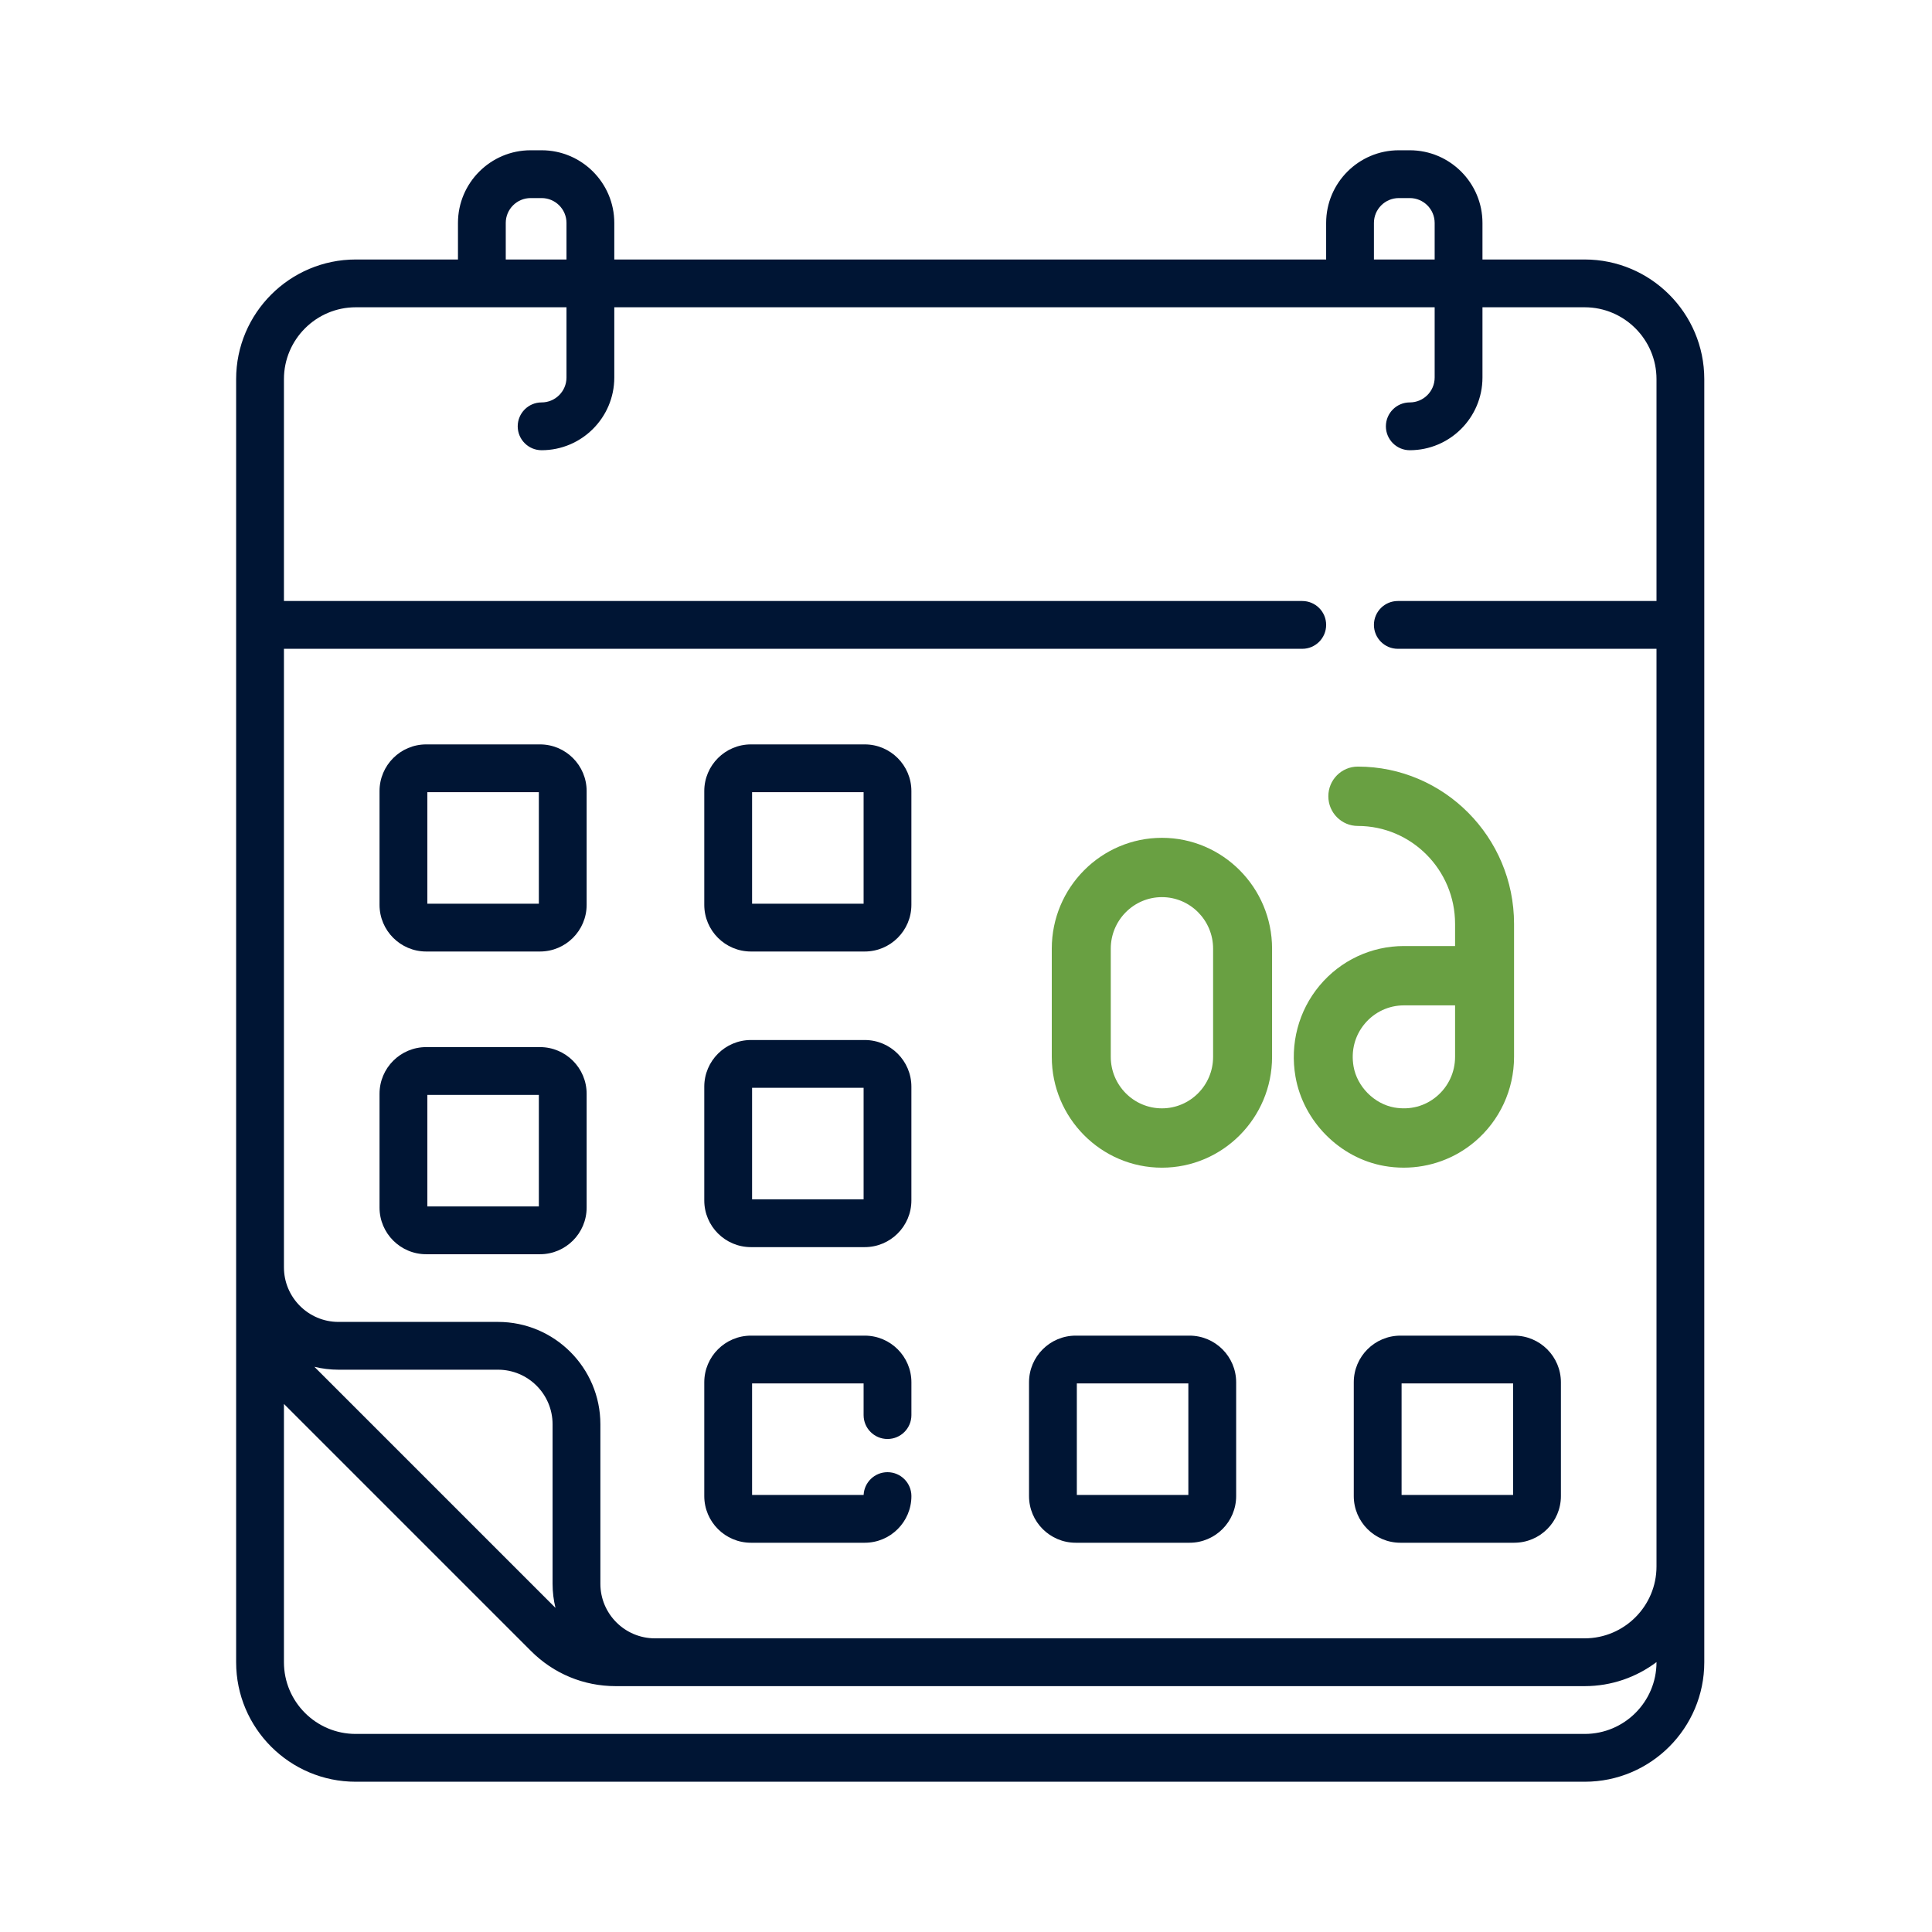 <?xml version="1.0" encoding="UTF-8"?> <svg xmlns="http://www.w3.org/2000/svg" width="90" height="90" viewBox="0 0 90 90" fill="none"> <path d="M25.155 44.325H19.854C18.655 44.325 17.68 43.35 17.68 42.152V36.85C17.68 35.652 18.655 34.677 19.854 34.677H25.155C26.353 34.677 27.328 35.652 27.328 36.85V42.152C27.328 43.35 26.353 44.325 25.155 44.325ZM25.102 36.903H19.907V42.099H25.102V36.903ZM25.155 58.427H19.854C18.655 58.427 17.68 57.452 17.68 56.253V50.952C17.68 49.753 18.655 48.778 19.854 48.778H25.155C26.353 48.778 27.328 49.753 27.328 50.952V56.253C27.328 57.452 26.353 58.427 25.155 58.427ZM25.102 51.005H19.907V56.2H25.102V51.005ZM40.283 44.325H34.982C33.783 44.325 32.808 43.35 32.808 42.152V36.85C32.808 35.652 33.783 34.677 34.982 34.677H40.283C41.481 34.677 42.456 35.652 42.456 36.85V42.152C42.456 43.35 41.481 44.325 40.283 44.325ZM40.23 36.903H35.035V42.099H40.23V36.903ZM65.238 62.219H70.539C71.738 62.219 72.713 63.194 72.713 64.392V69.694C72.713 70.892 71.738 71.867 70.539 71.867H65.238C64.039 71.867 63.064 70.892 63.064 69.694V64.392C63.064 63.194 64.039 62.219 65.238 62.219ZM65.291 69.641H70.486V64.445H65.291V69.641ZM40.283 58.096H34.982C33.783 58.096 32.808 57.121 32.808 55.923V50.621C32.808 49.423 33.783 48.448 34.982 48.448H40.283C41.481 48.448 42.456 49.423 42.456 50.621V55.923C42.456 57.121 41.481 58.096 40.283 58.096ZM40.23 50.674H35.035V55.87H40.23V50.674ZM16.574 12.088H21.334V10.385C21.334 8.519 22.853 7 24.719 7H25.231C27.097 7 28.616 8.519 28.616 10.385V12.088H61.777V10.385C61.777 8.519 63.295 7 65.162 7H65.673C67.54 7 69.059 8.519 69.059 10.385V12.088H73.819C76.892 12.088 79.392 14.588 79.392 17.661V77.434C79.392 80.503 76.895 83 73.826 83H16.567C13.497 83 11 80.503 11 77.434V17.661C11 14.588 13.501 12.088 16.574 12.088ZM26.389 10.385C26.389 9.746 25.869 9.227 25.23 9.227H24.719C24.08 9.227 23.56 9.746 23.56 10.385V12.088H26.389V10.385ZM66.832 10.385C66.832 9.746 66.312 9.227 65.673 9.227H65.162C64.523 9.227 64.003 9.746 64.003 10.385V12.088H66.832L66.832 10.385ZM13.227 77.434C13.227 79.275 14.725 80.773 16.567 80.773H73.826C75.668 80.773 77.166 79.275 77.166 77.434V77.427C76.233 78.129 75.074 78.547 73.819 78.547H28.681C27.192 78.547 25.793 77.967 24.74 76.914L13.227 65.401V77.434ZM25.876 74.901C25.789 74.541 25.741 74.165 25.741 73.779V66.347C25.741 64.946 24.601 63.806 23.2 63.806H15.768C15.382 63.806 15.006 63.758 14.646 63.671L25.876 74.901ZM13.227 27.997H60.663C61.278 27.997 61.777 28.495 61.777 29.11C61.777 29.725 61.278 30.224 60.663 30.224H13.227V59.038C13.227 60.439 14.367 61.58 15.768 61.58H23.2C25.829 61.58 27.968 63.719 27.968 66.347V73.779C27.968 75.18 29.108 76.32 30.509 76.32H73.819C75.664 76.32 77.166 74.819 77.166 72.973V30.224H65.117C64.502 30.224 64.003 29.725 64.003 29.11C64.003 28.495 64.502 27.997 65.117 27.997H77.166V17.661C77.166 15.816 75.664 14.314 73.819 14.314H69.059V17.587C69.059 19.454 67.54 20.973 65.673 20.973C65.059 20.973 64.56 20.474 64.56 19.86C64.56 19.245 65.059 18.746 65.673 18.746C66.312 18.746 66.832 18.227 66.832 17.587V14.314H28.616V17.587C28.616 19.454 27.097 20.973 25.23 20.973C24.616 20.973 24.117 20.474 24.117 19.86C24.117 19.245 24.616 18.746 25.23 18.746C25.869 18.746 26.389 18.227 26.389 17.587V14.314H16.574C14.728 14.314 13.227 15.816 13.227 17.661V27.997ZM40.231 69.641C40.259 69.05 40.746 68.58 41.343 68.58C41.958 68.58 42.457 69.079 42.457 69.694C42.457 70.892 41.482 71.867 40.283 71.867H34.982C33.783 71.867 32.808 70.892 32.808 69.694V64.392C32.808 63.194 33.783 62.219 34.982 62.219H40.283C41.482 62.219 42.457 63.194 42.457 64.392V65.921C42.457 66.536 41.958 67.034 41.343 67.034C40.728 67.034 40.23 66.536 40.23 65.921V64.445H35.035V69.641H40.231ZM55.411 71.867H50.11C48.911 71.867 47.936 70.892 47.936 69.694V64.392C47.936 63.194 48.911 62.219 50.11 62.219H55.411C56.61 62.219 57.585 63.194 57.585 64.392V69.694C57.585 70.892 56.61 71.867 55.411 71.867ZM55.358 64.445H50.163V69.641H55.358V64.445Z" fill="#001534"></path> <path d="M54.127 39.029C56.956 39.029 59.258 41.345 59.258 44.192V49.233C59.258 52.08 56.956 54.395 54.127 54.395C51.298 54.395 48.996 52.08 48.996 49.233V44.192C48.996 41.345 51.298 39.029 54.127 39.029ZM51.744 49.233C51.744 50.556 52.813 51.631 54.127 51.631C55.442 51.631 56.511 50.556 56.511 49.233V44.192C56.511 42.869 55.442 41.792 54.127 41.792C52.813 41.792 51.744 42.869 51.744 44.192V49.233Z" fill="#69A042"></path> <path d="M65.399 44.07H67.783V43.035C67.783 40.521 65.75 38.476 63.252 38.476C62.493 38.476 61.879 37.856 61.879 37.093C61.879 36.33 62.493 35.711 63.252 35.711C67.265 35.711 70.53 38.997 70.53 43.035V49.233C70.53 50.762 69.862 52.204 68.697 53.188C67.766 53.974 66.597 54.394 65.391 54.394C65.089 54.394 64.784 54.368 64.48 54.314C62.411 53.948 60.712 52.239 60.349 50.157C60.083 48.632 60.491 47.085 61.469 45.914C62.447 44.741 63.88 44.07 65.399 44.07ZM63.054 49.679C63.219 50.621 64.019 51.426 64.955 51.592C65.685 51.718 66.382 51.534 66.93 51.071C67.473 50.613 67.783 49.944 67.783 49.233V46.834H65.399C64.693 46.834 64.027 47.146 63.573 47.691C63.111 48.244 62.928 48.95 63.054 49.679Z" fill="#69A042"></path> </svg> 